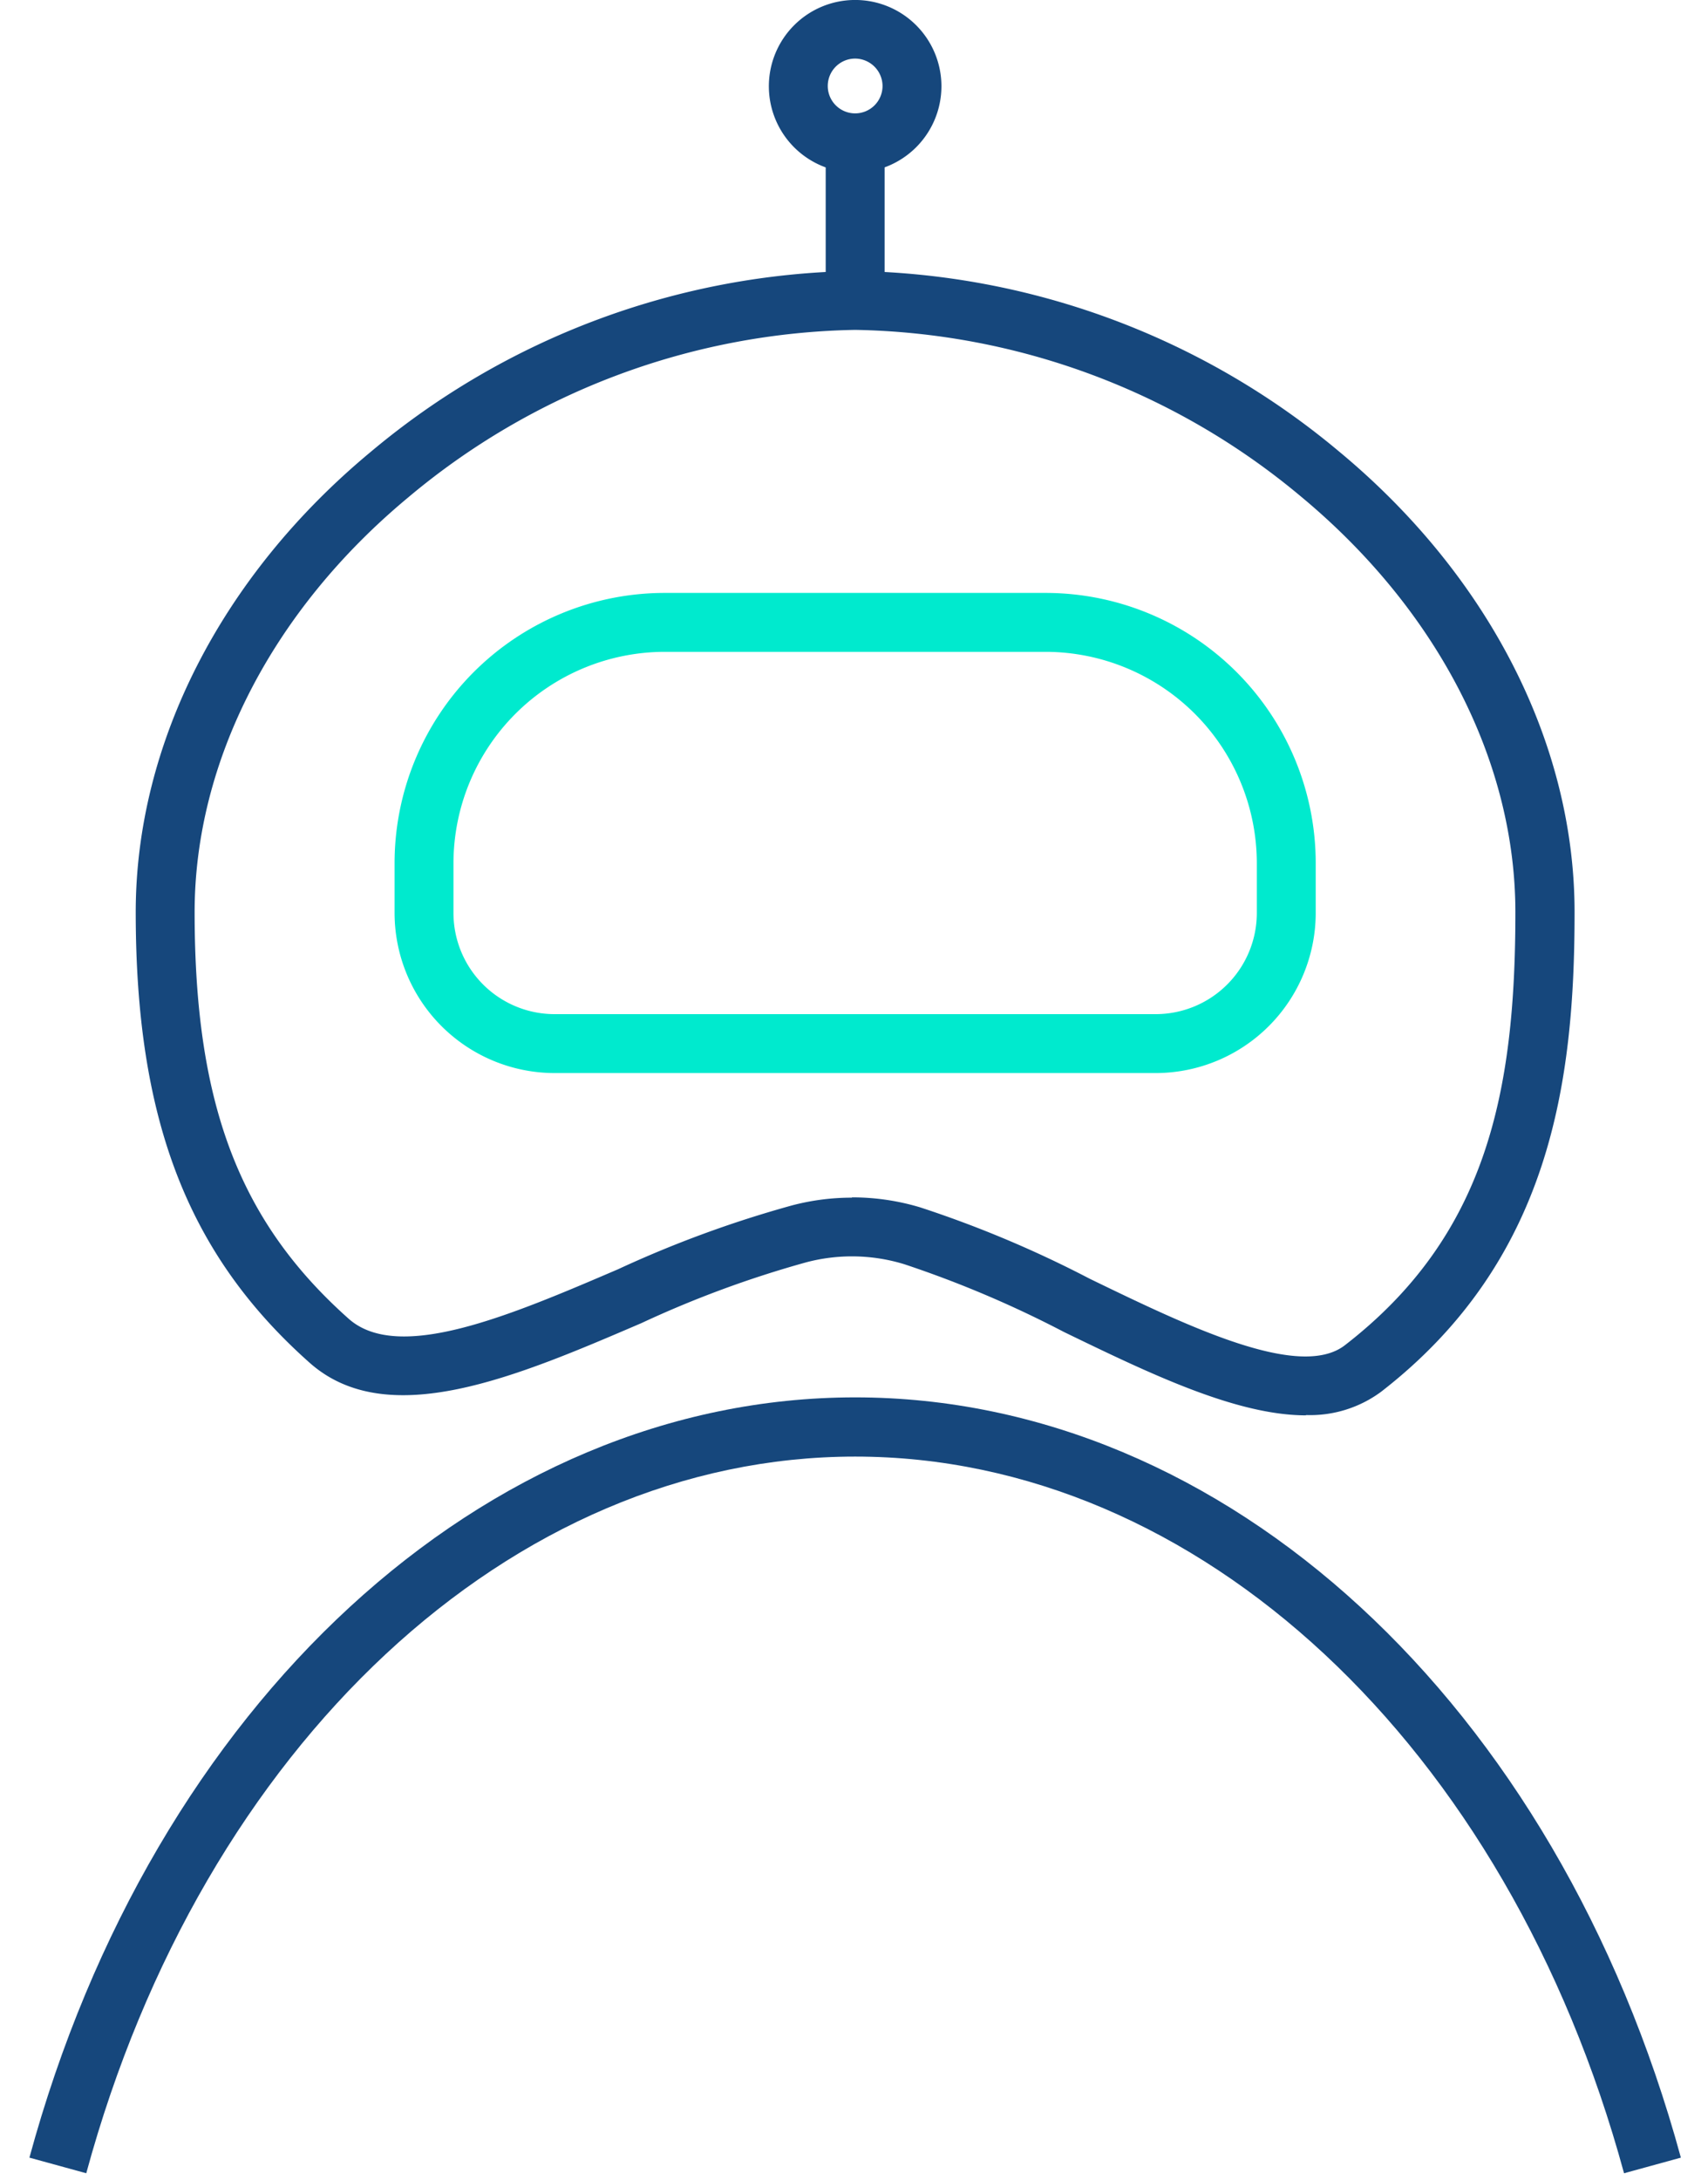 <?xml version="1.0" encoding="UTF-8"?>
<svg xmlns="http://www.w3.org/2000/svg" xmlns:xlink="http://www.w3.org/1999/xlink" width="58" height="74" viewBox="0 0 58 74">
  <defs>
    <clipPath id="clip-robotic-process-automation-icon">
      <rect width="58" height="74"></rect>
    </clipPath>
  </defs>
  <g id="robotic-process-automation-icon" clip-path="url(#clip-robotic-process-automation-icon)">
    <g id="robotic-process-automation-icon-2" data-name="robotic-process-automation-icon" transform="translate(0.999 -0.011)">
      <path id="Pfad_358" data-name="Pfad 358" d="M54.15,73.79C50.19,59.24,39.69,49.46,28.04,49.46S5.89,59.23,1.93,73.79L0,73.26C4.2,57.82,15.47,47.45,28.04,47.45S51.87,57.82,56.08,73.26Z" fill="#16477c"></path>
      <path id="Pfad_359" data-name="Pfad 359" d="M43.35,48.06c-2.38,0-5.33-1.43-8.22-2.83a36.738,36.738,0,0,0-5.42-2.3,6.062,6.062,0,0,0-3.35-.06,35.935,35.935,0,0,0-5.58,2.06c-4.24,1.82-8.62,3.7-11.27,1.34-4.14-3.68-5.9-8.25-5.9-15.29,0-5.71,2.9-11.41,7.97-15.62A26.222,26.222,0,0,1,28.04,9.21a26.216,26.216,0,0,1,16.41,6.11c5.1,4.22,8.02,9.93,8.02,15.66s-.8,11.81-6.57,16.28a4.052,4.052,0,0,1-2.55.79Zm-15.42-7.4a8,8,0,0,1,2.32.34A38.035,38.035,0,0,1,36,43.42c3.34,1.62,7.13,3.45,8.67,2.26,4.81-3.72,5.79-8.57,5.79-14.7,0-5.14-2.66-10.28-7.29-14.12h0a24.214,24.214,0,0,0-15.13-5.65A24.242,24.242,0,0,0,12.86,16.9c-4.61,3.83-7.25,8.96-7.25,14.08,0,6.5,1.51,10.49,5.23,13.8,1.7,1.51,5.49-.11,9.15-1.68a38.208,38.208,0,0,1,5.88-2.16,7.924,7.924,0,0,1,2.06-.27Z" fill="#16477c"></path>
      <path id="Pfad_360" data-name="Pfad 360" d="M38.25,36.44H17.83a5.441,5.441,0,0,1-5.43-5.43v-1.7a9.176,9.176,0,0,1,9.17-9.17H34.51a9.176,9.176,0,0,1,9.17,9.17v1.7A5.441,5.441,0,0,1,38.25,36.44ZM21.57,22.14a7.183,7.183,0,0,0-7.17,7.17v1.7a3.436,3.436,0,0,0,3.43,3.43H38.25a3.436,3.436,0,0,0,3.43-3.43v-1.7a7.183,7.183,0,0,0-7.17-7.17H21.57Z" fill="#00eace"></path>
      <path id="Pfad_361" data-name="Pfad 361" d="M28.04,5.87a2.93,2.93,0,1,1,2.93-2.93A2.934,2.934,0,0,1,28.04,5.87Zm0-3.87a.93.93,0,1,0,.93.93A.935.935,0,0,0,28.04,2Z" fill="#16477c"></path>
      <rect id="Rechteck_173" data-name="Rechteck 173" width="2" height="6.25" transform="translate(27.04 4.87)" fill="#16477c"></rect>
    </g>
  </g>
</svg>
